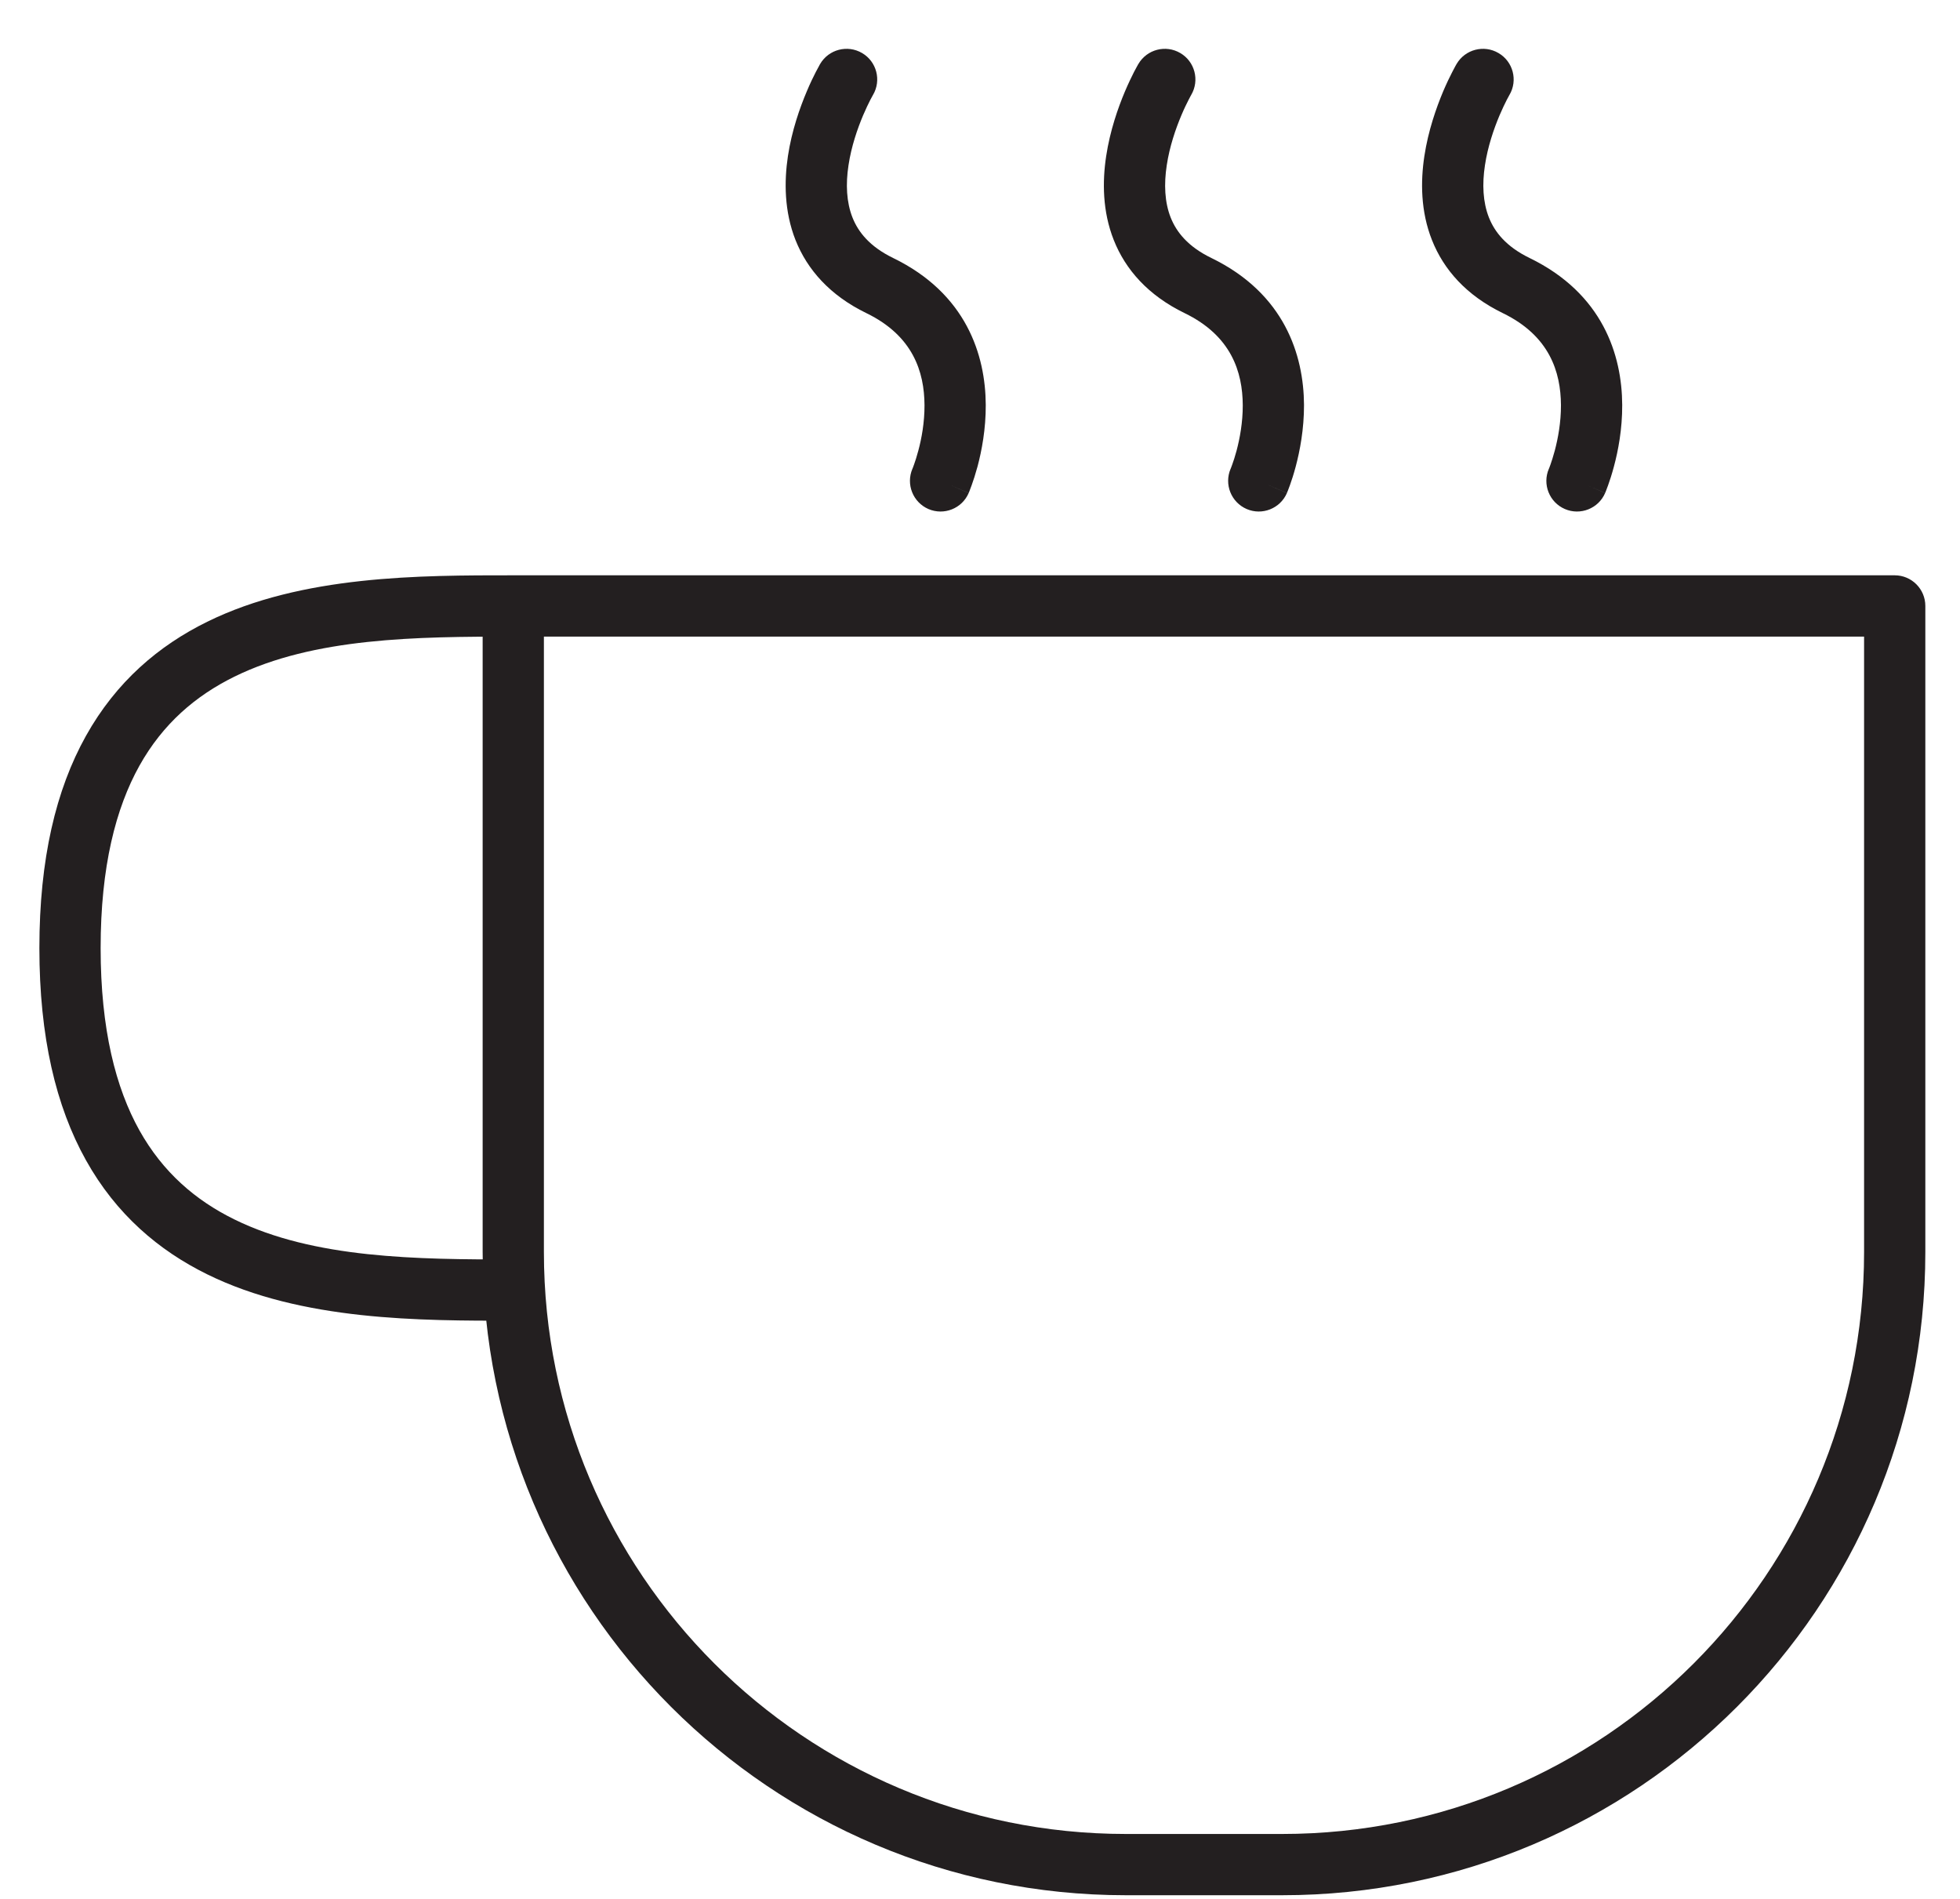 <svg width="32" height="31" viewBox="0 0 32 31" fill="none" xmlns="http://www.w3.org/2000/svg">
<path d="M30.934 9.892H31.434C31.434 9.616 31.21 9.392 30.934 9.392V9.892ZM14.253 1.55C14.393 1.312 14.313 1.005 14.075 0.866C13.836 0.726 13.53 0.806 13.39 1.044L14.253 1.55ZM14.364 4.662L14.145 5.112L14.364 4.662ZM14.897 7.652C14.788 7.906 14.905 8.2 15.158 8.31C15.412 8.419 15.706 8.302 15.815 8.049L14.897 7.652ZM19.448 1.55C19.588 1.312 19.508 1.005 19.27 0.866C19.032 0.726 18.726 0.806 18.586 1.044L19.448 1.55ZM19.559 4.662L19.341 5.112L19.559 4.662ZM20.092 7.652C19.983 7.906 20.1 8.2 20.354 8.31C20.607 8.419 20.901 8.302 21.011 8.049L20.092 7.652ZM24.644 1.55C24.784 1.312 24.704 1.005 24.465 0.866C24.227 0.726 23.921 0.806 23.781 1.044L24.644 1.55ZM24.755 4.662L24.536 5.112L24.755 4.662ZM25.288 7.652C25.178 7.906 25.295 8.2 25.549 8.31C25.802 8.419 26.097 8.302 26.206 8.049L25.288 7.652ZM8.38 10.393H30.934V9.392H8.38V10.393ZM30.434 9.892V20.44H31.434V9.892H30.434ZM20.934 29.94H18.381V30.94H20.934V29.94ZM8.88 20.44V9.892H7.88V20.44H8.88ZM18.381 29.94C13.134 29.94 8.88 25.686 8.88 20.44H7.88C7.88 26.239 12.582 30.94 18.381 30.94V29.94ZM30.434 20.44C30.434 25.686 26.18 29.94 20.934 29.94V30.94C26.733 30.94 31.434 26.239 31.434 20.44H30.434ZM8.38 20.561C6.81 20.561 5.126 20.547 3.826 19.907C3.193 19.596 2.659 19.138 2.276 18.453C1.891 17.762 1.643 16.807 1.643 15.477H0.643C0.643 16.928 0.913 18.062 1.403 18.94C1.896 19.824 2.592 20.415 3.384 20.804C4.931 21.566 6.866 21.561 8.38 21.561V20.561ZM1.643 15.477C1.643 14.146 1.891 13.192 2.276 12.501C2.659 11.815 3.194 11.358 3.826 11.047C5.126 10.407 6.811 10.393 8.38 10.393V9.392C6.866 9.392 4.932 9.388 3.384 10.15C2.592 10.539 1.896 11.13 1.403 12.014C0.913 12.891 0.643 14.025 0.643 15.477H1.643ZM13.822 1.297C13.39 1.044 13.39 1.044 13.39 1.044C13.39 1.044 13.39 1.045 13.39 1.045C13.39 1.045 13.39 1.045 13.389 1.046C13.389 1.046 13.388 1.047 13.388 1.048C13.387 1.05 13.385 1.053 13.383 1.056C13.38 1.063 13.375 1.072 13.369 1.083C13.356 1.105 13.34 1.135 13.32 1.174C13.28 1.251 13.227 1.36 13.171 1.494C13.059 1.759 12.927 2.132 12.864 2.548C12.802 2.962 12.803 3.45 12.988 3.919C13.18 4.402 13.55 4.823 14.145 5.112L14.582 4.212C14.199 4.026 14.012 3.788 13.918 3.551C13.819 3.3 13.806 3.006 13.853 2.698C13.899 2.391 13.999 2.102 14.091 1.884C14.137 1.776 14.179 1.69 14.209 1.631C14.224 1.602 14.236 1.58 14.244 1.566C14.248 1.559 14.251 1.554 14.252 1.551C14.253 1.55 14.253 1.549 14.254 1.549C14.254 1.549 14.254 1.549 14.254 1.549C14.254 1.549 14.253 1.549 14.253 1.549C14.253 1.549 14.253 1.549 14.253 1.549C14.253 1.55 14.253 1.55 13.822 1.297ZM14.145 5.112C14.907 5.482 15.091 6.071 15.094 6.615C15.095 6.897 15.046 7.161 14.993 7.357C14.967 7.454 14.942 7.532 14.923 7.584C14.914 7.61 14.906 7.629 14.902 7.641C14.899 7.647 14.898 7.651 14.897 7.653C14.896 7.654 14.896 7.654 14.896 7.654C14.896 7.654 14.896 7.654 14.896 7.654C14.896 7.654 14.897 7.653 14.897 7.653C14.897 7.653 14.897 7.653 14.897 7.653C14.897 7.653 14.897 7.652 15.356 7.851C15.815 8.049 15.815 8.048 15.815 8.048C15.815 8.048 15.816 8.048 15.816 8.048C15.816 8.047 15.816 8.047 15.816 8.047C15.816 8.046 15.817 8.045 15.817 8.044C15.818 8.041 15.819 8.039 15.821 8.035C15.823 8.029 15.827 8.02 15.831 8.009C15.84 7.988 15.851 7.958 15.864 7.921C15.891 7.847 15.925 7.742 15.96 7.615C16.027 7.362 16.096 7.007 16.094 6.61C16.09 5.798 15.778 4.793 14.582 4.212L14.145 5.112ZM19.017 1.297C18.586 1.044 18.586 1.044 18.586 1.044C18.586 1.044 18.585 1.045 18.585 1.045C18.585 1.045 18.585 1.045 18.585 1.046C18.584 1.046 18.584 1.047 18.583 1.048C18.582 1.05 18.581 1.053 18.579 1.056C18.575 1.063 18.57 1.072 18.564 1.083C18.552 1.105 18.535 1.135 18.515 1.174C18.476 1.251 18.423 1.36 18.366 1.494C18.254 1.759 18.123 2.132 18.06 2.548C17.997 2.962 17.998 3.45 18.184 3.919C18.375 4.402 18.746 4.823 19.341 5.112L19.778 4.212C19.394 4.026 19.207 3.788 19.113 3.551C19.014 3.3 19.002 3.006 19.049 2.698C19.095 2.391 19.195 2.102 19.287 1.884C19.332 1.776 19.375 1.69 19.405 1.631C19.42 1.602 19.432 1.58 19.439 1.566C19.443 1.559 19.446 1.554 19.448 1.551C19.448 1.55 19.449 1.549 19.449 1.549C19.449 1.549 19.449 1.549 19.449 1.549C19.449 1.549 19.449 1.549 19.449 1.549C19.449 1.549 19.449 1.549 19.449 1.549C19.449 1.55 19.448 1.55 19.017 1.297ZM19.341 5.112C20.103 5.482 20.287 6.071 20.29 6.615C20.291 6.897 20.241 7.161 20.189 7.357C20.163 7.454 20.137 7.532 20.118 7.584C20.109 7.61 20.102 7.629 20.097 7.641C20.095 7.647 20.093 7.651 20.092 7.653C20.092 7.654 20.092 7.654 20.092 7.654C20.092 7.654 20.092 7.654 20.092 7.654C20.092 7.654 20.092 7.653 20.092 7.653C20.092 7.653 20.092 7.653 20.092 7.653C20.092 7.653 20.092 7.652 20.552 7.851C21.011 8.049 21.011 8.048 21.011 8.048C21.011 8.048 21.011 8.048 21.011 8.048C21.011 8.047 21.011 8.047 21.012 8.047C21.012 8.046 21.012 8.045 21.013 8.044C21.014 8.041 21.015 8.039 21.016 8.035C21.019 8.029 21.022 8.02 21.027 8.009C21.035 7.988 21.047 7.958 21.06 7.921C21.087 7.847 21.121 7.742 21.155 7.615C21.222 7.362 21.291 7.007 21.29 6.61C21.285 5.798 20.974 4.793 19.778 4.212L19.341 5.112ZM24.213 1.297C23.781 1.044 23.781 1.044 23.781 1.044C23.781 1.044 23.781 1.045 23.781 1.045C23.781 1.045 23.78 1.045 23.78 1.046C23.78 1.046 23.779 1.047 23.779 1.048C23.777 1.05 23.776 1.053 23.774 1.056C23.77 1.063 23.765 1.072 23.759 1.083C23.747 1.105 23.731 1.135 23.711 1.174C23.671 1.251 23.618 1.36 23.561 1.494C23.45 1.759 23.318 2.132 23.255 2.548C23.192 2.962 23.193 3.45 23.379 3.919C23.57 4.402 23.941 4.823 24.536 5.112L24.973 4.212C24.59 4.026 24.403 3.788 24.309 3.551C24.21 3.3 24.197 3.006 24.244 2.698C24.29 2.391 24.39 2.102 24.482 1.884C24.528 1.776 24.57 1.69 24.6 1.631C24.615 1.602 24.627 1.58 24.635 1.566C24.639 1.559 24.642 1.554 24.643 1.551C24.644 1.55 24.644 1.549 24.644 1.549C24.645 1.549 24.645 1.549 24.644 1.549C24.644 1.549 24.644 1.549 24.644 1.549C24.644 1.549 24.644 1.549 24.644 1.549C24.644 1.55 24.644 1.55 24.213 1.297ZM24.536 5.112C25.298 5.482 25.482 6.071 25.485 6.615C25.486 6.897 25.436 7.161 25.384 7.357C25.358 7.454 25.332 7.532 25.314 7.584C25.305 7.61 25.297 7.629 25.293 7.641C25.29 7.647 25.289 7.651 25.288 7.653C25.287 7.654 25.287 7.654 25.287 7.654C25.287 7.654 25.287 7.654 25.287 7.654C25.287 7.654 25.288 7.653 25.288 7.653C25.288 7.653 25.288 7.653 25.288 7.653C25.288 7.653 25.288 7.652 25.747 7.851C26.206 8.049 26.206 8.048 26.206 8.048C26.206 8.048 26.206 8.048 26.206 8.048C26.207 8.047 26.207 8.047 26.207 8.047C26.207 8.046 26.208 8.045 26.208 8.044C26.209 8.041 26.21 8.039 26.212 8.035C26.214 8.029 26.218 8.02 26.222 8.009C26.231 7.988 26.242 7.958 26.255 7.921C26.282 7.847 26.316 7.742 26.35 7.615C26.418 7.362 26.487 7.007 26.485 6.61C26.481 5.798 26.169 4.793 24.973 4.212L24.536 5.112Z" fill="#231F20"/>
</svg>
